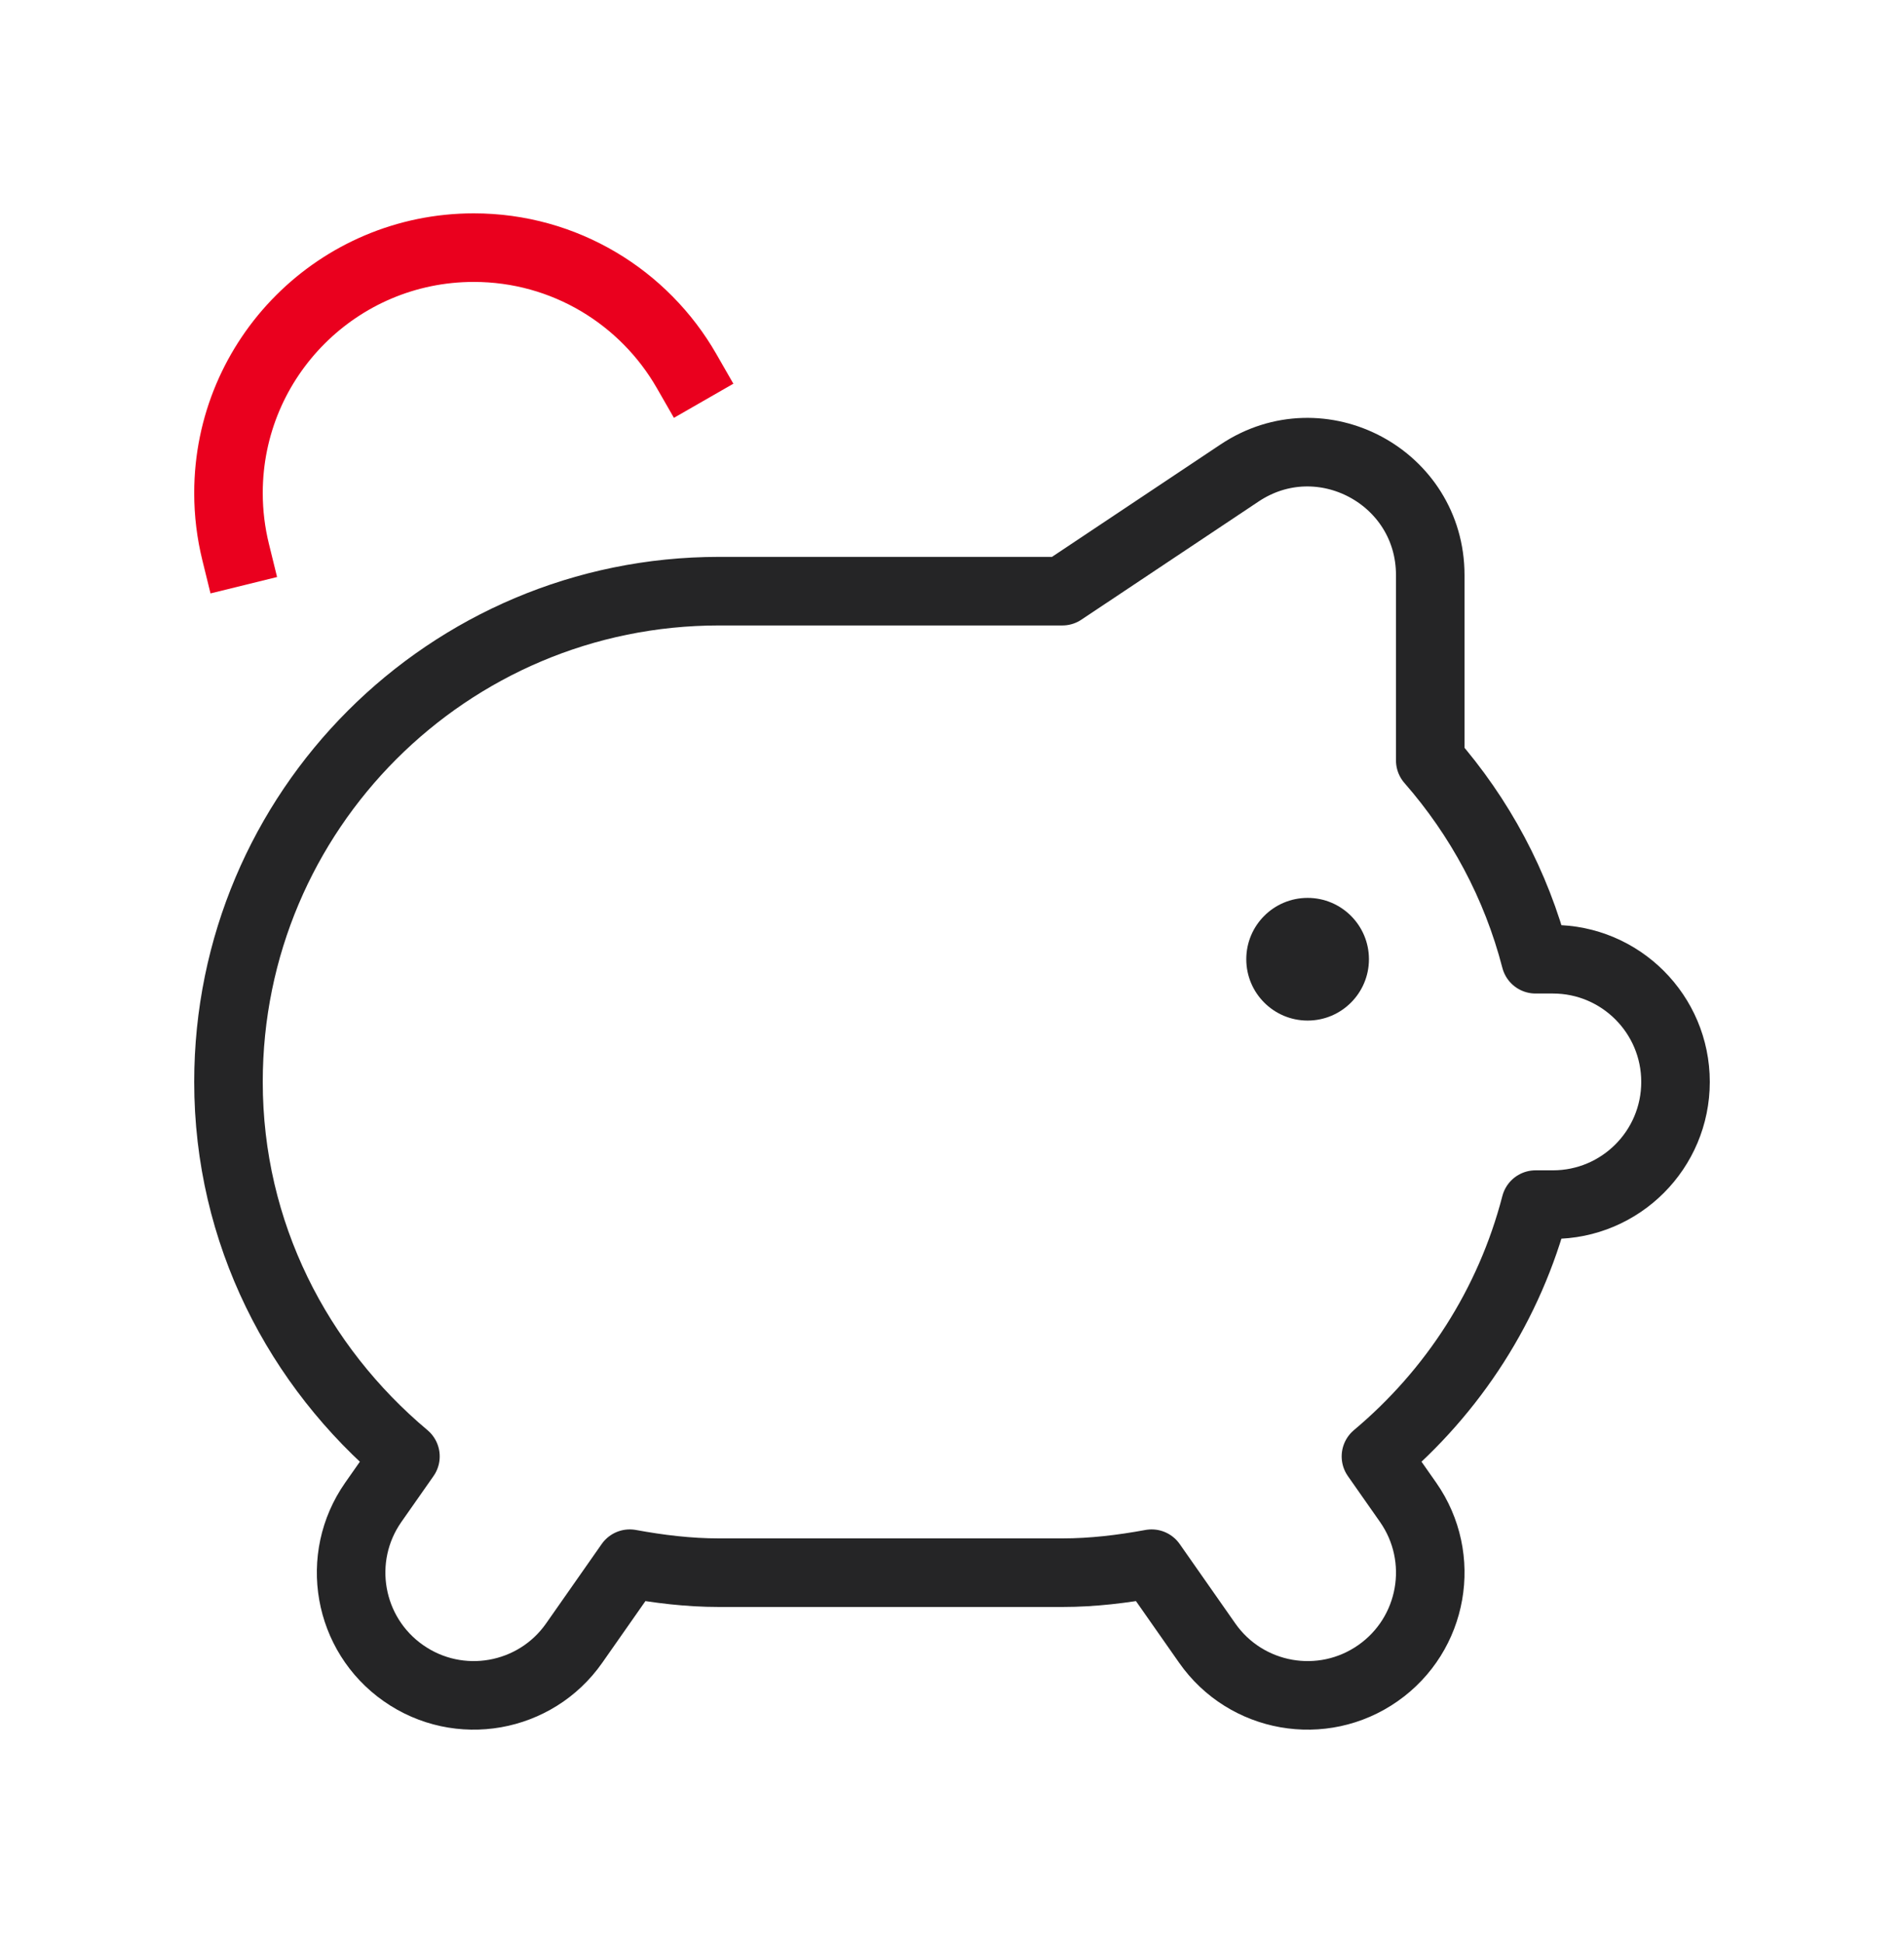 <svg width="50" height="51" viewBox="0 0 50 51" fill="none" xmlns="http://www.w3.org/2000/svg">
<path d="M34.339 26.788C35.228 26.788 35.949 26.067 35.949 25.178C35.949 24.289 35.228 23.568 34.339 23.568C33.449 23.568 32.728 24.289 32.728 25.178C32.728 26.067 33.449 26.788 34.339 26.788Z" fill="#252526"/>
<path d="M40.78 25.178H40.324C39.815 23.212 38.857 21.444 37.559 19.96V15.094C37.559 12.522 34.693 10.988 32.553 12.414L27.898 15.517H18.881C11.767 15.517 6 21.284 6 28.398C6 32.363 7.829 35.865 10.647 38.228L9.803 39.432C8.783 40.889 9.137 42.897 10.594 43.917C12.051 44.938 14.059 44.584 15.079 43.127L16.538 41.044C17.3 41.184 18.078 41.28 18.881 41.28H27.898C28.701 41.28 29.48 41.184 30.242 41.044L31.701 43.127C32.721 44.584 34.729 44.938 36.186 43.917C37.643 42.897 37.997 40.889 36.977 39.432L36.133 38.228C38.155 36.532 39.642 34.251 40.324 31.619H40.78C42.558 31.619 44 30.177 44 28.398C44 26.62 42.558 25.178 40.78 25.178Z" stroke="#252526" stroke-width="1.8" stroke-miterlimit="10" stroke-linecap="round" stroke-linejoin="round"/>
<path d="M6.187 14.487C6.065 13.991 6 13.474 6 12.941C6 9.384 8.884 6.5 12.441 6.5C14.832 6.5 16.919 7.803 18.03 9.739" stroke="#EA001E" stroke-width="1.8" stroke-miterlimit="10" stroke-linecap="square" stroke-linejoin="round"/>
</svg>
